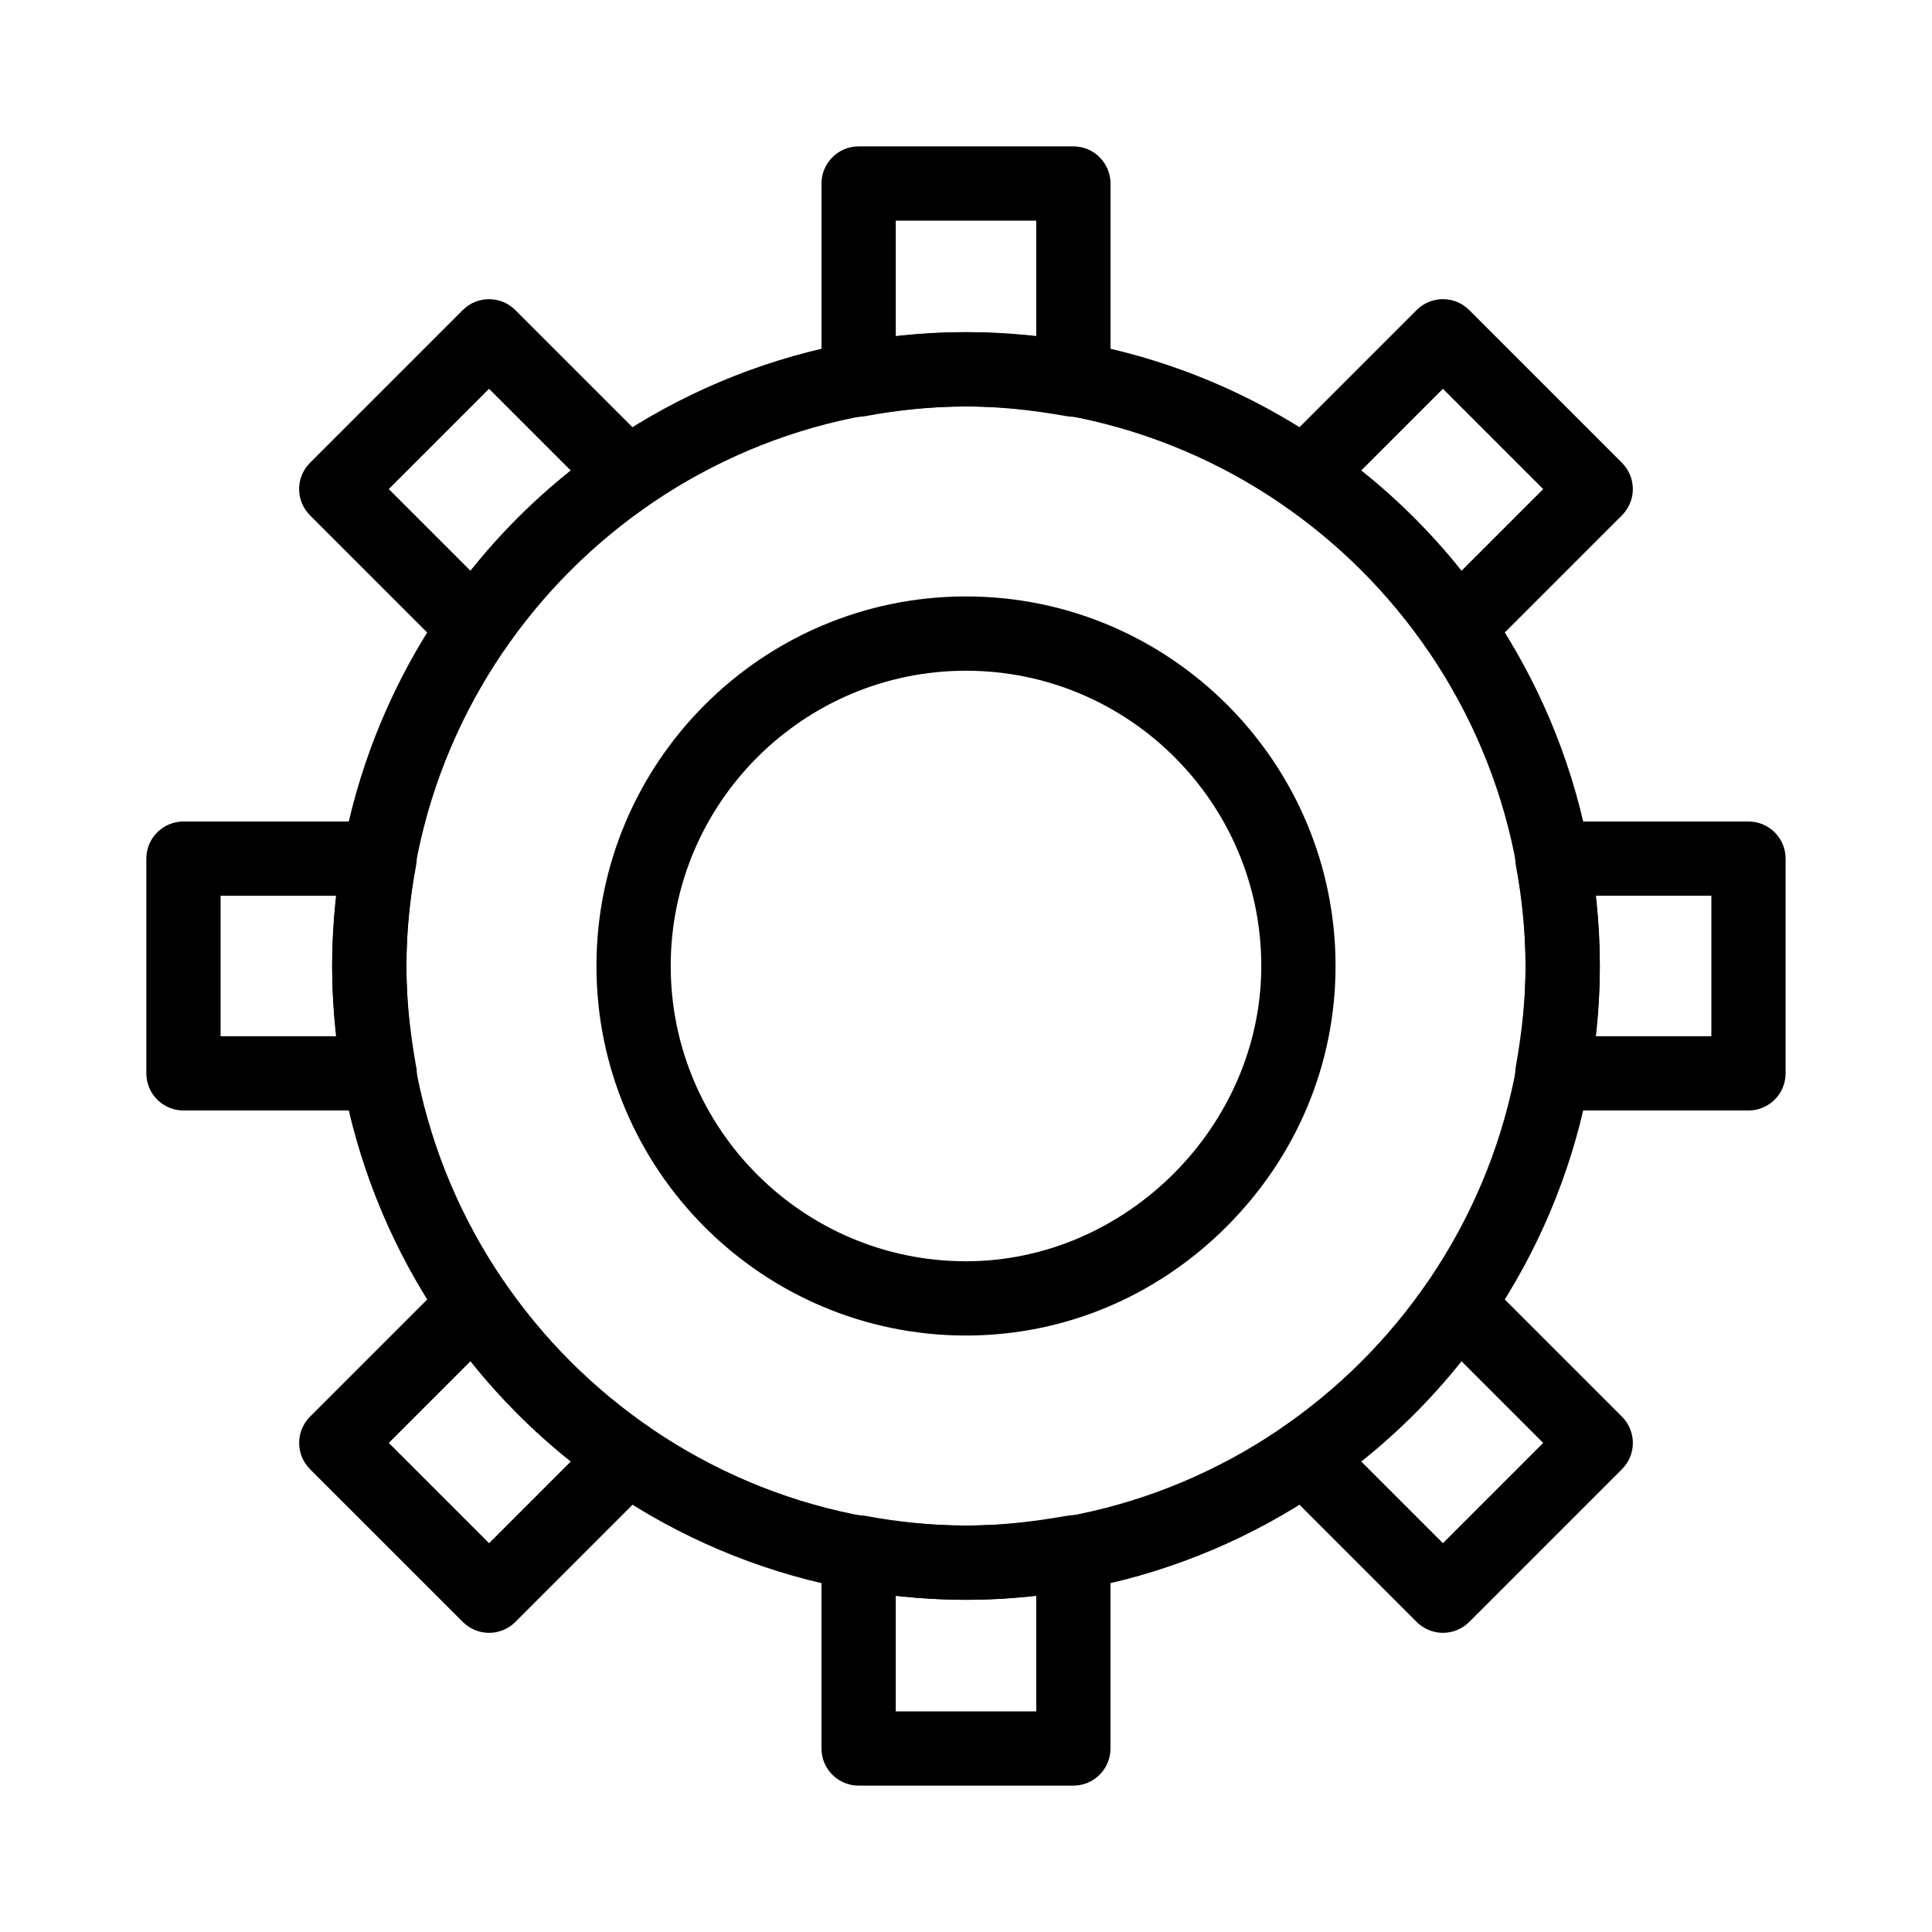 <?xml version="1.0" encoding="UTF-8"?>
<!-- Uploaded to: SVG Repo, www.svgrepo.com, Generator: SVG Repo Mixer Tools -->
<svg fill="#000000" width="800px" height="800px" version="1.1" viewBox="144 144 512 512" xmlns="http://www.w3.org/2000/svg">
 <g>
  <path d="m400 567.96c-92.617 0-167.97-75.352-167.97-167.97 0-92.617 75.352-167.97 167.97-167.97s167.97 75.352 167.97 167.97c0 92.621-75.352 167.97-167.97 167.97zm0-316.25c-81.766 0-148.29 66.523-148.29 148.29s66.523 148.29 148.29 148.29 148.29-66.523 148.29-148.29c-0.004-81.762-66.523-148.29-148.29-148.29z"/>
  <path d="m371.55 254.45c-2.277 0-4.504-0.789-6.285-2.269-2.254-1.871-3.555-4.644-3.555-7.57v-51.98c0-5.434 4.406-9.84 9.84-9.84h56.906c5.434 0 9.84 4.406 9.84 9.84v51.98c0 2.91-1.289 5.668-3.516 7.539-2.231 1.871-5.176 2.656-8.035 2.152-10-1.766-18.496-2.586-26.742-2.586-8.469 0-17.68 0.887-26.641 2.566-0.602 0.113-1.211 0.168-1.812 0.168zm28.453-22.414c6.016 0 12.098 0.375 18.613 1.156v-30.719h-37.227v30.691c6.332-0.746 12.625-1.129 18.613-1.129z"/>
  <path d="m530.22 320.11c-0.297 0-0.594-0.016-0.895-0.039-2.91-0.266-5.551-1.809-7.207-4.215-10.285-14.914-23.062-27.691-37.977-37.977-2.402-1.656-3.949-4.301-4.211-7.207-0.266-2.91 0.777-5.785 2.84-7.852l36.66-36.66c3.844-3.84 10.07-3.844 13.918 0l40.488 40.488c1.844 1.844 2.883 4.348 2.883 6.957 0 2.609-1.035 5.113-2.883 6.957l-36.66 36.66c-1.855 1.855-4.359 2.887-6.957 2.887zm-25.473-51.434c9.84 7.844 18.73 16.734 26.574 26.574l21.641-21.641-26.574-26.574z"/>
  <path d="m607.37 438.29h-51.98c-2.906 0-5.668-1.285-7.539-3.516-1.871-2.231-2.656-5.172-2.152-8.035 1.766-9.992 2.586-18.492 2.586-26.742 0-8.473-0.887-17.684-2.566-26.637-0.539-2.879 0.23-5.844 2.098-8.098 1.871-2.254 4.644-3.555 7.57-3.555h51.98c5.434 0 9.84 4.406 9.84 9.84v56.906c0.004 5.434-4.402 9.836-9.836 9.836zm-40.562-19.68h30.723v-37.227h-30.695c0.742 6.332 1.129 12.625 1.129 18.613 0.004 6.019-0.371 12.102-1.156 18.613z"/>
  <path d="m526.39 576.72c-2.609 0-5.113-1.039-6.957-2.883l-36.66-36.66c-2.062-2.066-3.106-4.941-2.84-7.852s1.809-5.551 4.211-7.207c14.914-10.285 27.691-23.062 37.977-37.977 1.66-2.402 4.301-3.949 7.207-4.211 2.91-0.266 5.785 0.777 7.852 2.844l36.66 36.66c1.844 1.848 2.883 4.348 2.883 6.957s-1.035 5.113-2.883 6.957l-40.488 40.488c-1.848 1.844-4.352 2.883-6.961 2.883zm-21.641-45.398 21.641 21.641 26.574-26.574-21.641-21.641c-7.844 9.84-16.734 18.73-26.574 26.574z"/>
  <path d="m428.45 617.21h-56.906c-5.434 0-9.84-4.406-9.84-9.84v-51.98c0-2.926 1.305-5.703 3.555-7.57 2.254-1.867 5.223-2.637 8.098-2.102 8.953 1.68 18.168 2.566 26.641 2.566 8.25 0 16.746-0.82 26.742-2.586 2.863-0.508 5.805 0.281 8.035 2.152 2.227 1.871 3.516 4.629 3.516 7.539v51.98c0 5.434-4.406 9.84-9.84 9.84zm-47.066-19.68h37.227v-30.719c-6.516 0.781-12.598 1.156-18.613 1.156-5.988 0-12.281-0.387-18.613-1.129z"/>
  <path d="m273.61 576.72c-2.609 0-5.113-1.039-6.957-2.883l-40.492-40.488c-3.844-3.844-3.844-10.074 0-13.918l36.66-36.66c2.066-2.066 4.941-3.102 7.852-2.844 2.91 0.266 5.551 1.809 7.207 4.211 10.285 14.914 23.062 27.691 37.977 37.977 2.406 1.66 3.949 4.301 4.215 7.207 0.266 2.91-0.777 5.785-2.844 7.852l-36.66 36.66c-1.844 1.848-4.348 2.887-6.957 2.887zm-26.574-50.332 26.574 26.574 21.641-21.641c-9.84-7.844-18.73-16.734-26.574-26.574z"/>
  <path d="m244.62 438.29h-0.02-51.98c-5.434 0-9.84-4.406-9.84-9.84v-56.906c0-5.434 4.406-9.84 9.84-9.84h51.98c2.926 0 5.703 1.305 7.57 3.555 1.871 2.254 2.641 5.219 2.098 8.098-1.68 8.957-2.566 18.168-2.566 26.641 0 8.074 0.789 16.391 2.477 26.117 0.184 0.75 0.281 1.531 0.281 2.336 0 5.438-4.402 9.84-9.84 9.84zm-42.16-19.68h30.719c-0.781-6.516-1.156-12.598-1.156-18.613 0-5.988 0.387-12.281 1.129-18.613l-30.691 0.004z"/>
  <path d="m269.77 320.11c-2.598 0-5.106-1.027-6.957-2.883l-36.66-36.66c-3.844-3.844-3.844-10.074 0-13.914l40.488-40.488c3.84-3.84 10.07-3.84 13.914 0l36.66 36.66c2.066 2.066 3.106 4.941 2.844 7.852-0.266 2.91-1.809 5.551-4.215 7.207-14.914 10.285-27.691 23.062-37.977 37.977-1.66 2.406-4.301 3.949-7.207 4.215-0.293 0.02-0.594 0.035-0.891 0.035zm-22.742-46.5 21.641 21.641c7.844-9.84 16.734-18.73 26.574-26.574l-21.641-21.641z"/>
  <path d="m400 497.93c-54 0-97.934-43.934-97.934-97.934s43.934-97.934 97.934-97.934 97.934 43.934 97.934 97.934c0 25.914-10.254 50.441-28.871 69.059-18.621 18.621-43.148 28.875-69.062 28.875zm0-176.18c-43.148 0-78.254 35.102-78.254 78.25 0 43.148 35.105 78.25 78.254 78.25 42.418 0 78.254-35.836 78.254-78.25-0.004-43.145-35.105-78.25-78.254-78.25z"/>
 </g>
</svg>